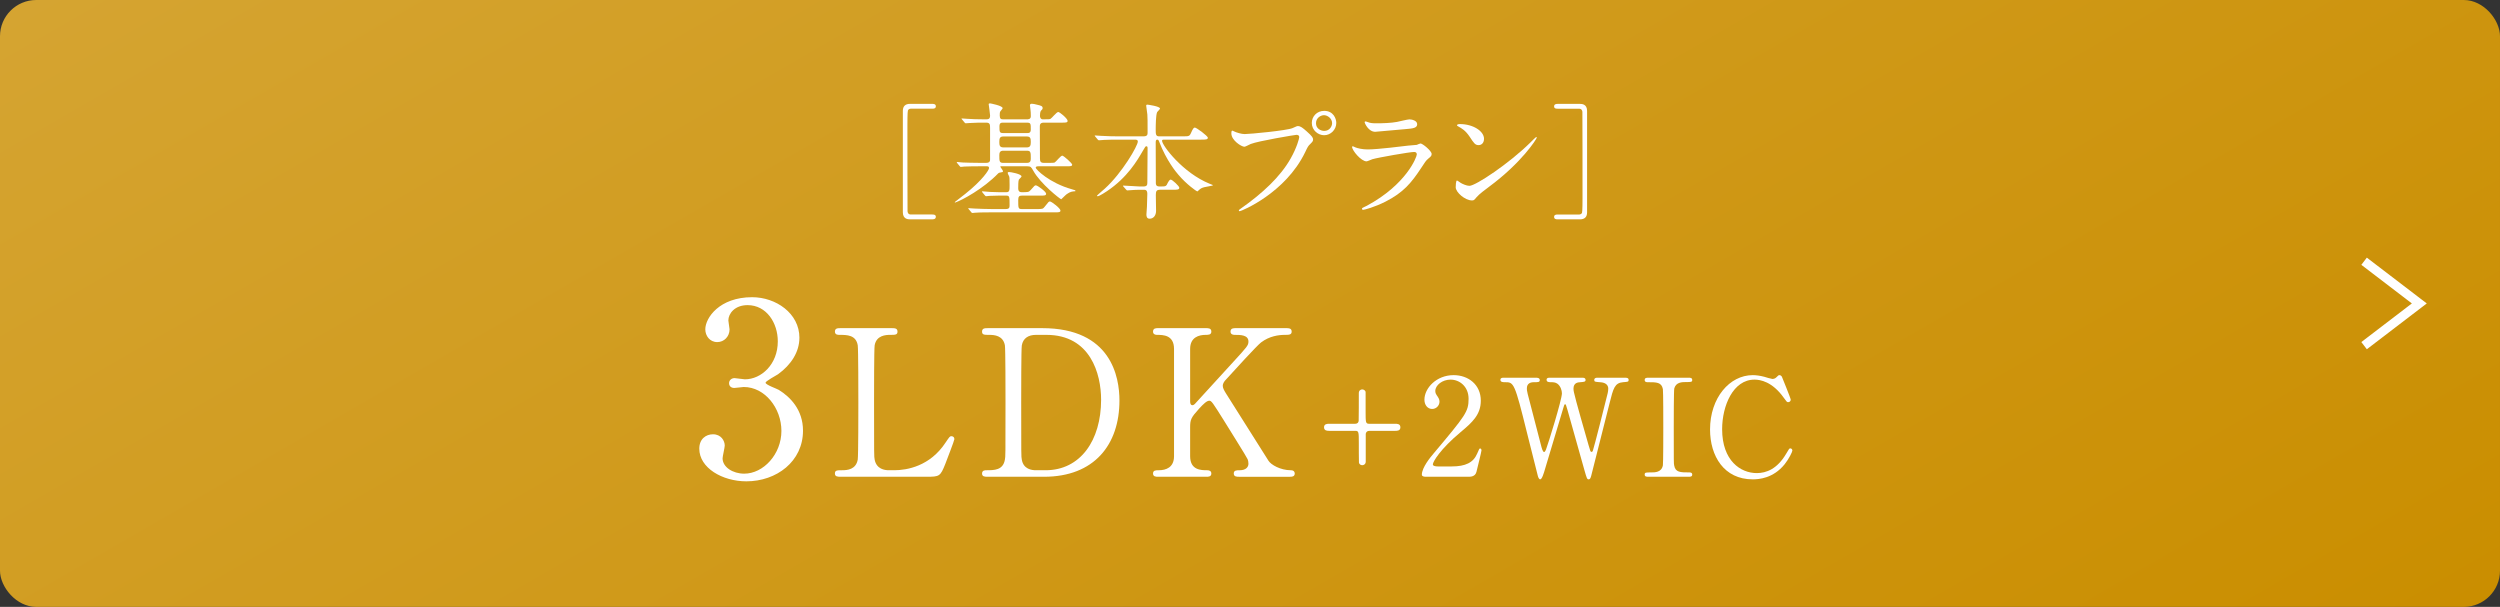 <?xml version="1.0" encoding="UTF-8"?><svg id="b" xmlns="http://www.w3.org/2000/svg" width="276" height="67" xmlns:xlink="http://www.w3.org/1999/xlink" viewBox="0 0 276 67"><rect x="0" y="0" width="276" height="67" fill="#333333" stroke="none"/><defs><style>.e{fill:none;stroke:#fff;stroke-miterlimit:10;}.f{fill:#fff;}.f,.g{stroke-width:0px;}.g{fill:url(#d);}</style><linearGradient id="d" x1="186.274" y1="117.113" x2="89.726" y2="-50.113" gradientUnits="userSpaceOnUse"><stop offset="0" stop-color="#ca8e00"/><stop offset="1" stop-color="#d5a431"/></linearGradient></defs><g id="c"><rect class="g" width="276" height="67" rx="4" ry="4"/><path class="f" d="m102.923,23.683c.14,0,.393,0,.393.252,0,.266-.267.28-.406.28h-2.451c-.196,0-.785-.014-.785-.771v-11.206c0-.519.28-.771.785-.771h2.465c.14,0,.393.014.393.266,0,.266-.253.266-.393.266h-2.367c-.042,0-.252.014-.322.196-.056.126-.056,1.4-.056,1.625,0,1.093,0,9.287.014,9.511.014.168.098.35.364.35h2.367Z"/><path class="f" d="m114.625,18.36c-.084,0-.28,0-.28.154,0,.182,1.499,1.681,3.992,2.381.351.098.393.112.393.182,0,.042-.057.042-.084.042-.225.014-.477.028-.869.308-.111.07-.602.574-.616.574-.098,0-2.297-1.709-3.096-3.166-.21-.378-.266-.477-.644-.477h-2.9c-.042,0-.084,0-.084.042,0,.056.295.406.295.504,0,.084-.084.112-.154.112-.252.042-.294.056-.364.112-1.667,1.737-4.048,2.983-4.665,3.194-.084.042-.14.056-.14.014,0-.042.042-.07.07-.084.196-.154.714-.56,1.078-.84,1.905-1.513,2.634-2.647,2.634-2.857,0-.196-.154-.196-.238-.196h-.812c-.406,0-1.093,0-1.653.028-.056,0-.392.042-.42.042-.042,0-.07-.028-.126-.098l-.266-.322c-.028-.028-.057-.07-.057-.084,0-.028.028-.042.042-.042.099,0,.519.056.616.056.406.014,1.135.042,1.934.042h.658c.435,0,.435-.252.435-.393v-3.459c0-.364-.015-.588-.406-.588h-.225c-.406,0-1.093,0-1.653.042-.056,0-.378.028-.405.028-.057,0-.085-.028-.127-.084l-.266-.322c-.056-.07-.07-.07-.07-.098,0-.028.028-.028.057-.028.084,0,.518.042.616.042.392.028,1.12.056,1.919.056.35,0,.561,0,.561-.42,0-.196-.154-1.205-.154-1.247,0-.084.084-.098.154-.098.027,0,1.387.252,1.387.532,0,.07-.253.322-.28.393-.028.07-.042.14-.042.406,0,.378.14.435.392.435h2.535c.225,0,.505,0,.505-.35,0-.393-.014-.462-.042-.743-.014-.07-.057-.434-.057-.462,0-.14.127-.168.211-.168.168,0,.308.042.602.112.406.098.589.14.589.364,0,.126-.057.168-.183.294-.098.098-.111.448-.111.574,0,.168.084.378.308.378.673,0,.771-.014.854-.056.141-.07.673-.756.854-.756.168,0,1.037.729,1.037.98,0,.196-.211.196-.631.196h-2.017c-.421,0-.421.28-.421.462,0,.504.015,2.942.015,3.502,0,.336.084.477.448.477h.434c.393,0,.631,0,.743-.042.14-.07.658-.757.84-.757.141,0,1.093.841,1.093.995,0,.182-.196.182-.658.182h-3.082Zm-6.163,2.886c-.028-.042-.056-.07-.056-.084,0-.028.014-.042.042-.042.056,0,.742.07.882.07,1.022.042,1.064.028,1.779.028.35,0,.35-.224.35-.798,0-.784-.014-.854-.056-.966-.028-.056-.154-.294-.154-.35,0-.084.057-.112.154-.112.168,0,1.373.21,1.373.49,0,.07-.267.294-.294.35-.07.154-.07.729-.07.938,0,.14,0,.448.378.448.715,0,.784,0,.995-.238.405-.462.448-.519.574-.519.182,0,1.134.701,1.134.925,0,.21-.21.21-.616.21h-2.059c-.294,0-.406.084-.406.504,0,.882,0,.98.406.98h1.625c.63,0,.7,0,.896-.266.406-.519.448-.574.574-.574.168,0,1.162.756,1.162,1.008,0,.196-.21.196-.616.196h-7.046c-.308,0-1.274,0-1.765.042-.042,0-.252.028-.294.028-.057,0-.084-.028-.126-.084l-.267-.322c-.042-.042-.07-.07-.07-.098,0-.028.028-.028.057-.028.098,0,.532.042.616.042.645.028,1.274.056,1.919.056h1.541c.406,0,.434-.168.434-.406,0-.967,0-1.079-.378-1.079-.574,0-1.261,0-1.82.028-.043,0-.379.042-.406.042-.043,0-.07-.042-.127-.098l-.266-.322Zm4.902-4.973c.379,0,.435-.224.435-.603s-.042-.602-.435-.602h-2.591c-.393,0-.448.21-.448.602,0,.378.042.603.448.603h2.591Zm.015,1.709c.392,0,.42-.252.42-.49,0-.645,0-.854-.42-.854h-2.62c-.392,0-.434.252-.434.504,0,.645,0,.841.434.841h2.62Zm.014-3.292c.182,0,.406,0,.406-.392,0-.616,0-.756-.406-.756h-2.647c-.196,0-.406,0-.406.406,0,.602,0,.742.406.742h2.647Z"/><path class="f" d="m128.051,20.952c-.379,0-.448.168-.448.588,0,.266.027,1.499.027,1.737,0,.504-.28.868-.714.868-.351,0-.351-.336-.351-.476,0-.126.057-.785.057-.84.014-.491.042-1.331.042-1.429,0-.448-.225-.448-.406-.448h-.49c-.351,0-.743.028-.911.042-.07,0-.35.028-.406.028q-.056,0-.126-.084l-.308-.35c-.015-.014-.042-.042-.042-.07s.042-.028.056-.028c.28,0,1.526.098,1.779.098h.42c.406,0,.435-.182.435-.435,0-.588.027-3.208.027-3.74,0-.14,0-.266-.126-.266-.112,0-.126.042-.42.546-.603,1.037-1.681,2.9-3.937,4.413-.014.014-.84.56-1.022.56-.028,0-.084-.014-.084-.056s.729-.659.868-.785c1.919-1.737,3.643-4.734,3.643-5.197,0-.21-.196-.21-.351-.21h-1.891c-.393,0-.953,0-1.471.028-.084,0-.49.042-.574.042-.042,0-.057,0-.141-.084l-.28-.336c-.027-.042-.056-.07-.056-.084,0-.028.042-.028.056-.028.099,0,.547.042.645.042.799.042,1.316.056,1.891.056h2.788c.462,0,.462-.21.462-.448,0-1.205,0-1.667-.027-1.975-.015-.098-.127-.882-.127-.953,0-.126.085-.126.127-.126s1.4.182,1.4.434c0,.084-.294.336-.322.406-.14.308-.154,1.499-.154,1.905,0,.49,0,.756.364.756h2.619c.645,0,.743,0,.896-.336.253-.588.337-.63.448-.63.169,0,1.429.925,1.429,1.121,0,.21-.266.21-.756.21h-4.021c-.182,0-.28,0-.28.126,0,.504,2.283,3.544,5.268,4.749.308.126.35.126.35.168s-.812.168-.966.21c-.253.07-.379.126-.589.322-.112.112-.14.14-.182.14-.057,0-1.191-.784-2.073-1.835-.238-.266-1.331-1.583-2.115-3.628-.07-.182-.099-.252-.225-.252-.168,0-.168.196-.168.35,0,1.219.015,3.18.015,4.413,0,.154,0,.406.392.406h.252c.435,0,.519-.028.673-.406.056-.112.196-.351.322-.351.182,0,.952.729.952.896,0,.224-.238.224-.756.224h-1.387Z"/><path class="f" d="m136.251,14.508c.253.126.812.294,1.163.294.574,0,4.679-.393,5.28-.659.435-.196.491-.224.589-.224.308,0,.532.196.967.574.63.561.714.715.714.911,0,.182-.07.252-.322.504-.224.21-.28.322-.546.882-2.199,4.566-7.088,6.528-7.228,6.528-.07,0-.099-.056-.099-.084,0-.056.042-.084.183-.182,2.437-1.708,4.412-3.558,5.532-5.547.687-1.205.953-2.227.953-2.367,0-.238-.238-.252-.309-.252-.14,0-4.188.672-5.043,1.008-.111.042-.588.308-.7.308-.322,0-1.442-.7-1.442-1.471,0-.266.042-.308.126-.308.028,0,.154.084.182.084Zm11.276-.938c0,.743-.616,1.359-1.345,1.359-.645,0-1.358-.532-1.358-1.359,0-.7.546-1.331,1.372-1.331,1.009,0,1.331.854,1.331,1.331Zm-2.241.042c0,.588.532.84.91.84.603,0,.869-.518.869-.854,0-.532-.519-.882-.896-.882-.322,0-.883.266-.883.896Z"/><path class="f" d="m150.896,22.717c4.37-2.354,5.519-5.379,5.519-5.673,0-.168-.098-.267-.294-.267-.477,0-3.992.617-4.608.799-.099.028-.547.238-.645.238-.603,0-1.597-1.205-1.597-1.597,0-.042.042-.07.084-.07s.21.098.252.112c.266.112.798.238,1.387.238,1.148,0,3.937-.364,4.454-.42.028,0,.953-.084.967-.084.07-.028.336-.154.406-.154.238,0,1.232.827,1.232,1.149,0,.21-.056.266-.378.532-.238.196-.378.406-.757.995-1.106,1.681-1.975,2.731-3.95,3.74-1.246.63-2.353.911-2.479.911-.112,0-.127-.084-.127-.112,0-.028.015-.07.028-.084.028-.028.42-.21.505-.252Zm.35-9.161c.225.056.547.056.742.056.659,0,1.583-.028,2.241-.154.211-.042,1.177-.28,1.373-.28.238,0,.854.126.854.532,0,.434-.49.476-1.303.546-.224.028-3.235.294-3.334.294-.742,0-1.162-.953-1.162-1.05,0-.07.027-.098.084-.098.084,0,.42.14.504.154Z"/><path class="f" d="m164.38,20.63c-.364.266-1.079.798-1.373,1.148-.266.322-.294.35-.504.35-.757,0-1.793-.896-1.793-1.457,0-.098.014-.743.14-.743.057,0,.364.238.421.266.182.112.644.322.952.322.687,0,4.398-2.479,6.724-4.776.224-.224.616-.617.645-.617.027,0,.069.042.069.07,0,.126-1.639,2.746-5.28,5.435Zm-1.148-4.609c-.379,0-.519-.224-.98-.924-.477-.714-.883-.924-1.275-1.148-.056-.028-.126-.07-.126-.126,0-.056.112-.126.309-.126,1.499,0,2.675.798,2.675,1.625,0,.42-.237.7-.602.7Z"/><path class="f" d="m171.965,12.001c-.141,0-.393,0-.393-.252,0-.266.252-.28.393-.28h2.465c.196,0,.784.014.784.771v11.206c0,.518-.279.771-.784.771h-2.465c-.141,0-.393-.014-.393-.267,0-.266.252-.266.393-.266h2.367c.042,0,.252-.014.322-.196.056-.126.056-1.401.056-1.625,0-1.415,0-9.287-.014-9.511-.015-.168-.099-.35-.364-.35h-2.367Z"/><path class="f" d="m88.253,37.289c0,1.564-.901,2.969-2.358,4.029-.212.132-1.379.769-1.379.928,0,.238,1.246.663,1.458.795,1.246.769,2.677,2.173,2.677,4.506,0,3.393-2.915,5.592-6.255,5.592-2.65,0-5.195-1.484-5.195-3.604,0-1.086.742-1.59,1.512-1.59.9,0,1.298.716,1.298,1.246,0,.212-.238,1.193-.238,1.405,0,.981,1.14,1.696,2.386,1.696,2.12,0,4.108-2.146,4.108-4.718,0-2.518-1.829-4.85-4.161-4.85-.133,0-.875.106-1.034.106-.397,0-.583-.239-.583-.53,0-.318.265-.557.609-.557.159,0,.954.133,1.14.133,1.803,0,3.631-1.644,3.631-4.188,0-2.041-1.245-4.002-3.339-4.002-1.405,0-2.12.928-2.12,1.696,0,.132.132.822.132.98,0,.795-.609,1.405-1.352,1.405-.848,0-1.325-.715-1.325-1.405,0-1.272,1.563-3.551,5.168-3.551,2.624,0,5.222,1.775,5.222,4.479Z"/><path class="f" d="m98.723,51.914c1.418,0,3.961-.45,5.671-3.061.428-.63.473-.698.631-.698.135,0,.337.068.337.338,0,.135-.854,2.34-.99,2.701-.562,1.418-.652,1.44-2.115,1.44h-9.431c-.337,0-.652,0-.652-.36s.247-.36.811-.36c.54,0,1.508-.067,1.71-1.17.067-.382.067-5.559.067-6.212,0-.9,0-6.009-.067-6.414-.202-1.148-1.192-1.148-2.025-1.148-.157,0-.495,0-.495-.36,0-.382.315-.382.652-.382h5.582c.36,0,.675,0,.675.382,0,.36-.247.36-.81.36-.473,0-1.508.045-1.711,1.148-.067.405-.067,5.199-.067,6.257,0,5.987,0,6.009.067,6.369.203,1.058,1.125,1.17,1.553,1.17h.608Z"/><path class="f" d="m115.057,36.227c7.63,0,8.53,5.401,8.53,7.99,0,4.861-2.769,8.417-8.327,8.417h-6.189c-.338,0-.653,0-.653-.36s.338-.36.473-.36c.878,0,1.846,0,2.049-1.17.067-.36.067-.382.067-6.369,0-1.058,0-5.875-.067-6.257-.203-1.081-1.171-1.148-1.711-1.148-.562,0-.811,0-.811-.36,0-.382.315-.382.653-.382h5.986Zm-.697.743c-.811,0-1.418.36-1.553,1.17-.067.382-.067,5.221-.067,6.234,0,5.987,0,6.009.067,6.369.18,1.058,1.103,1.17,1.553,1.17h1.08c3.826,0,6.122-3.286,6.122-7.787,0-2.836-1.171-7.157-6.032-7.157h-1.17Z"/><path class="f" d="m136.77,52.635c-.225,0-.562,0-.562-.36s.315-.36.652-.36c.721,0,.968-.383.968-.72,0-.225-.045-.383-.09-.495-.067-.203-2.363-3.849-2.633-4.299-1.216-1.936-1.351-2.161-1.599-2.161-.27,0-.63.337-1.125.878-.9.99-.99,1.215-.99,2.07v3.174c0,1.553,1.216,1.553,1.891,1.553.202,0,.45.067.45.36,0,.36-.338.36-.54.36h-5.334c-.226,0-.563,0-.563-.36s.315-.36.631-.36c.787,0,1.688-.292,1.688-1.553v-11.839c0-1.553-1.215-1.553-1.891-1.553-.18,0-.428-.068-.428-.36,0-.382.338-.382.541-.382h5.312c.247,0,.585,0,.585.382,0,.36-.338.36-.63.36-.721,0-1.711.248-1.711,1.553v5.762c0,.203.022.45.271.45.112,0,.202-.112.247-.135.203-.225,3.624-3.961,4.299-4.704,1.44-1.576,1.62-1.755,1.62-2.183,0-.743-.877-.743-1.53-.743-.067,0-.45,0-.45-.36,0-.382.338-.382.586-.382h5.559c.271,0,.607,0,.607.382,0,.36-.314.36-.742.36-.698,0-1.711.135-2.634.833-.473.36-2.926,3.061-3.871,4.096-.157.158-.359.405-.359.698,0,.248.157.518.337.811.855,1.35,1.238,1.958,4.704,7.45.271.45,1.328,1.058,2.476,1.058.428,0,.428.315.428.36,0,.36-.338.36-.54.36h-5.627Z"/><path class="f" d="m149.622,46.785c.24,0,.36-.15.375-.33.016-.195.016-2.655.016-3.06,0-.285.21-.405.375-.405.18,0,.375.135.375.315v2.1c0,1.245,0,1.38.404,1.38h2.865c.21,0,.57,0,.57.39s-.36.39-.57.39h-2.865c-.239,0-.359.15-.39.33v3.06c0,.285-.21.405-.39.405-.15,0-.33-.105-.36-.285-.015-.105-.015-1.905-.015-2.13,0-1.245,0-1.38-.391-1.38h-2.864c-.21,0-.585,0-.585-.39s.375-.39.585-.39h2.864Z"/><path class="f" d="m157.407,52.635c-.09,0-.435-.015-.435-.225,0-.795.96-1.95,1.305-2.355,3.54-4.215,3.854-4.604,3.854-6.03,0-1.335-.975-2.115-1.994-2.115-.9,0-1.681.615-1.681,1.26,0,.045,0,.24.15.45.195.285.314.45.314.72,0,.435-.359.81-.81.81-.51,0-.854-.45-.854-1.02,0-1.275,1.319-2.715,3.225-2.715,1.62,0,3,1.05,3,2.82,0,1.545-.945,2.399-2.22,3.465-2.266,1.89-3.075,3.285-3.075,3.57,0,.225.479.225.54.225h1.545c1.515,0,2.385-.42,2.805-1.41.24-.555.24-.57.33-.57.15,0,.15.18.15.21,0,.12-.48,2.055-.556,2.37-.135.54-.66.54-.899.54h-4.695Z"/><path class="f" d="m174.702,41.7c.09,0,.345,0,.345.255,0,.195-.18.21-.585.24-.239.015-.75.045-.75.72,0,.15.03.315.061.435.12.615,1.26,4.605,1.604,5.79.195.675.21.75.33.75.09,0,.135-.09.15-.15.12-.3,1.515-5.834,1.635-6.345.03-.135.06-.33.06-.48,0-.66-.704-.705-.915-.72-.569-.045-.63-.045-.63-.255s.195-.24.33-.24h3.061c.149,0,.404,0,.404.24,0,.21-.06.21-.614.255-.931.075-1.08.69-1.485,2.295-.54,2.16-1.425,5.61-1.965,7.77-.105.45-.165.66-.345.66-.181,0-.21-.105-.465-.99-.271-.945-1.561-5.58-1.86-6.615-.18-.615-.195-.69-.285-.69-.075,0-.12.18-.18.375-.54,1.86-1.455,4.8-1.995,6.66-.18.63-.375,1.26-.57,1.26-.12,0-.225-.21-.27-.42-.165-.66-.99-3.915-1.17-4.65-1.396-5.655-1.47-5.655-2.445-5.655-.21,0-.51,0-.51-.27,0-.165.15-.225.315-.225h3.614c.105,0,.42,0,.42.255,0,.24-.165.24-.63.24-.39,0-.795.12-.795.69,0,.105,0,.255.09.6.226.84,1.29,4.964,1.53,5.895.015.045.135.525.285.525.09,0,.18-.21.21-.285.24-.615,1.755-5.505,1.755-6.195,0-.315-.15-.795-.48-1.05-.239-.18-.51-.18-.75-.18-.21,0-.465-.015-.465-.27,0-.225.255-.225.315-.225h3.645Z"/><path class="f" d="m181.993,52.635c-.195,0-.42,0-.42-.24s.119-.24.704-.24c.436,0,1.155,0,1.306-.78.045-.255.045-3.705.045-4.14,0-.615,0-4.005-.045-4.275-.15-.765-.69-.765-1.681-.765-.09,0-.329,0-.329-.24,0-.255.225-.255.435-.255h4.41c.18,0,.404,0,.404.255,0,.225-.135.225-.689.225-.45,0-1.095.015-1.29.69-.06.21-.06,3.585-.06,4.275,0,3.975,0,3.99.045,4.23.135.78.675.78,1.68.78.075,0,.314,0,.314.24s-.225.24-.404.24h-4.425Z"/><path class="f" d="m196.722,41.595c0,.015.975,2.37.975,2.535s-.149.27-.285.27c-.135,0-.165-.045-.479-.48-1.275-1.8-2.61-2.01-3.24-2.01-2.354,0-3.569,2.88-3.569,5.475,0,3.48,2.04,4.845,3.824,4.845,1.051,0,2.25-.45,3.24-2.13.345-.585.345-.6.465-.6s.226.105.226.24-.375.915-.855,1.515c-1.26,1.56-2.85,1.665-3.524,1.665-3.165,0-4.71-2.565-4.71-5.505,0-3.51,2.175-6,4.71-6,.375,0,.81.06,1.274.18.105.045.811.24.9.24.12,0,.3-.045.404-.15.24-.24.271-.27.391-.27.09,0,.21.09.255.18Z"/><polyline class="e" points="260.995 28.84 267.092 33.5 260.995 38.16"/></g></svg>